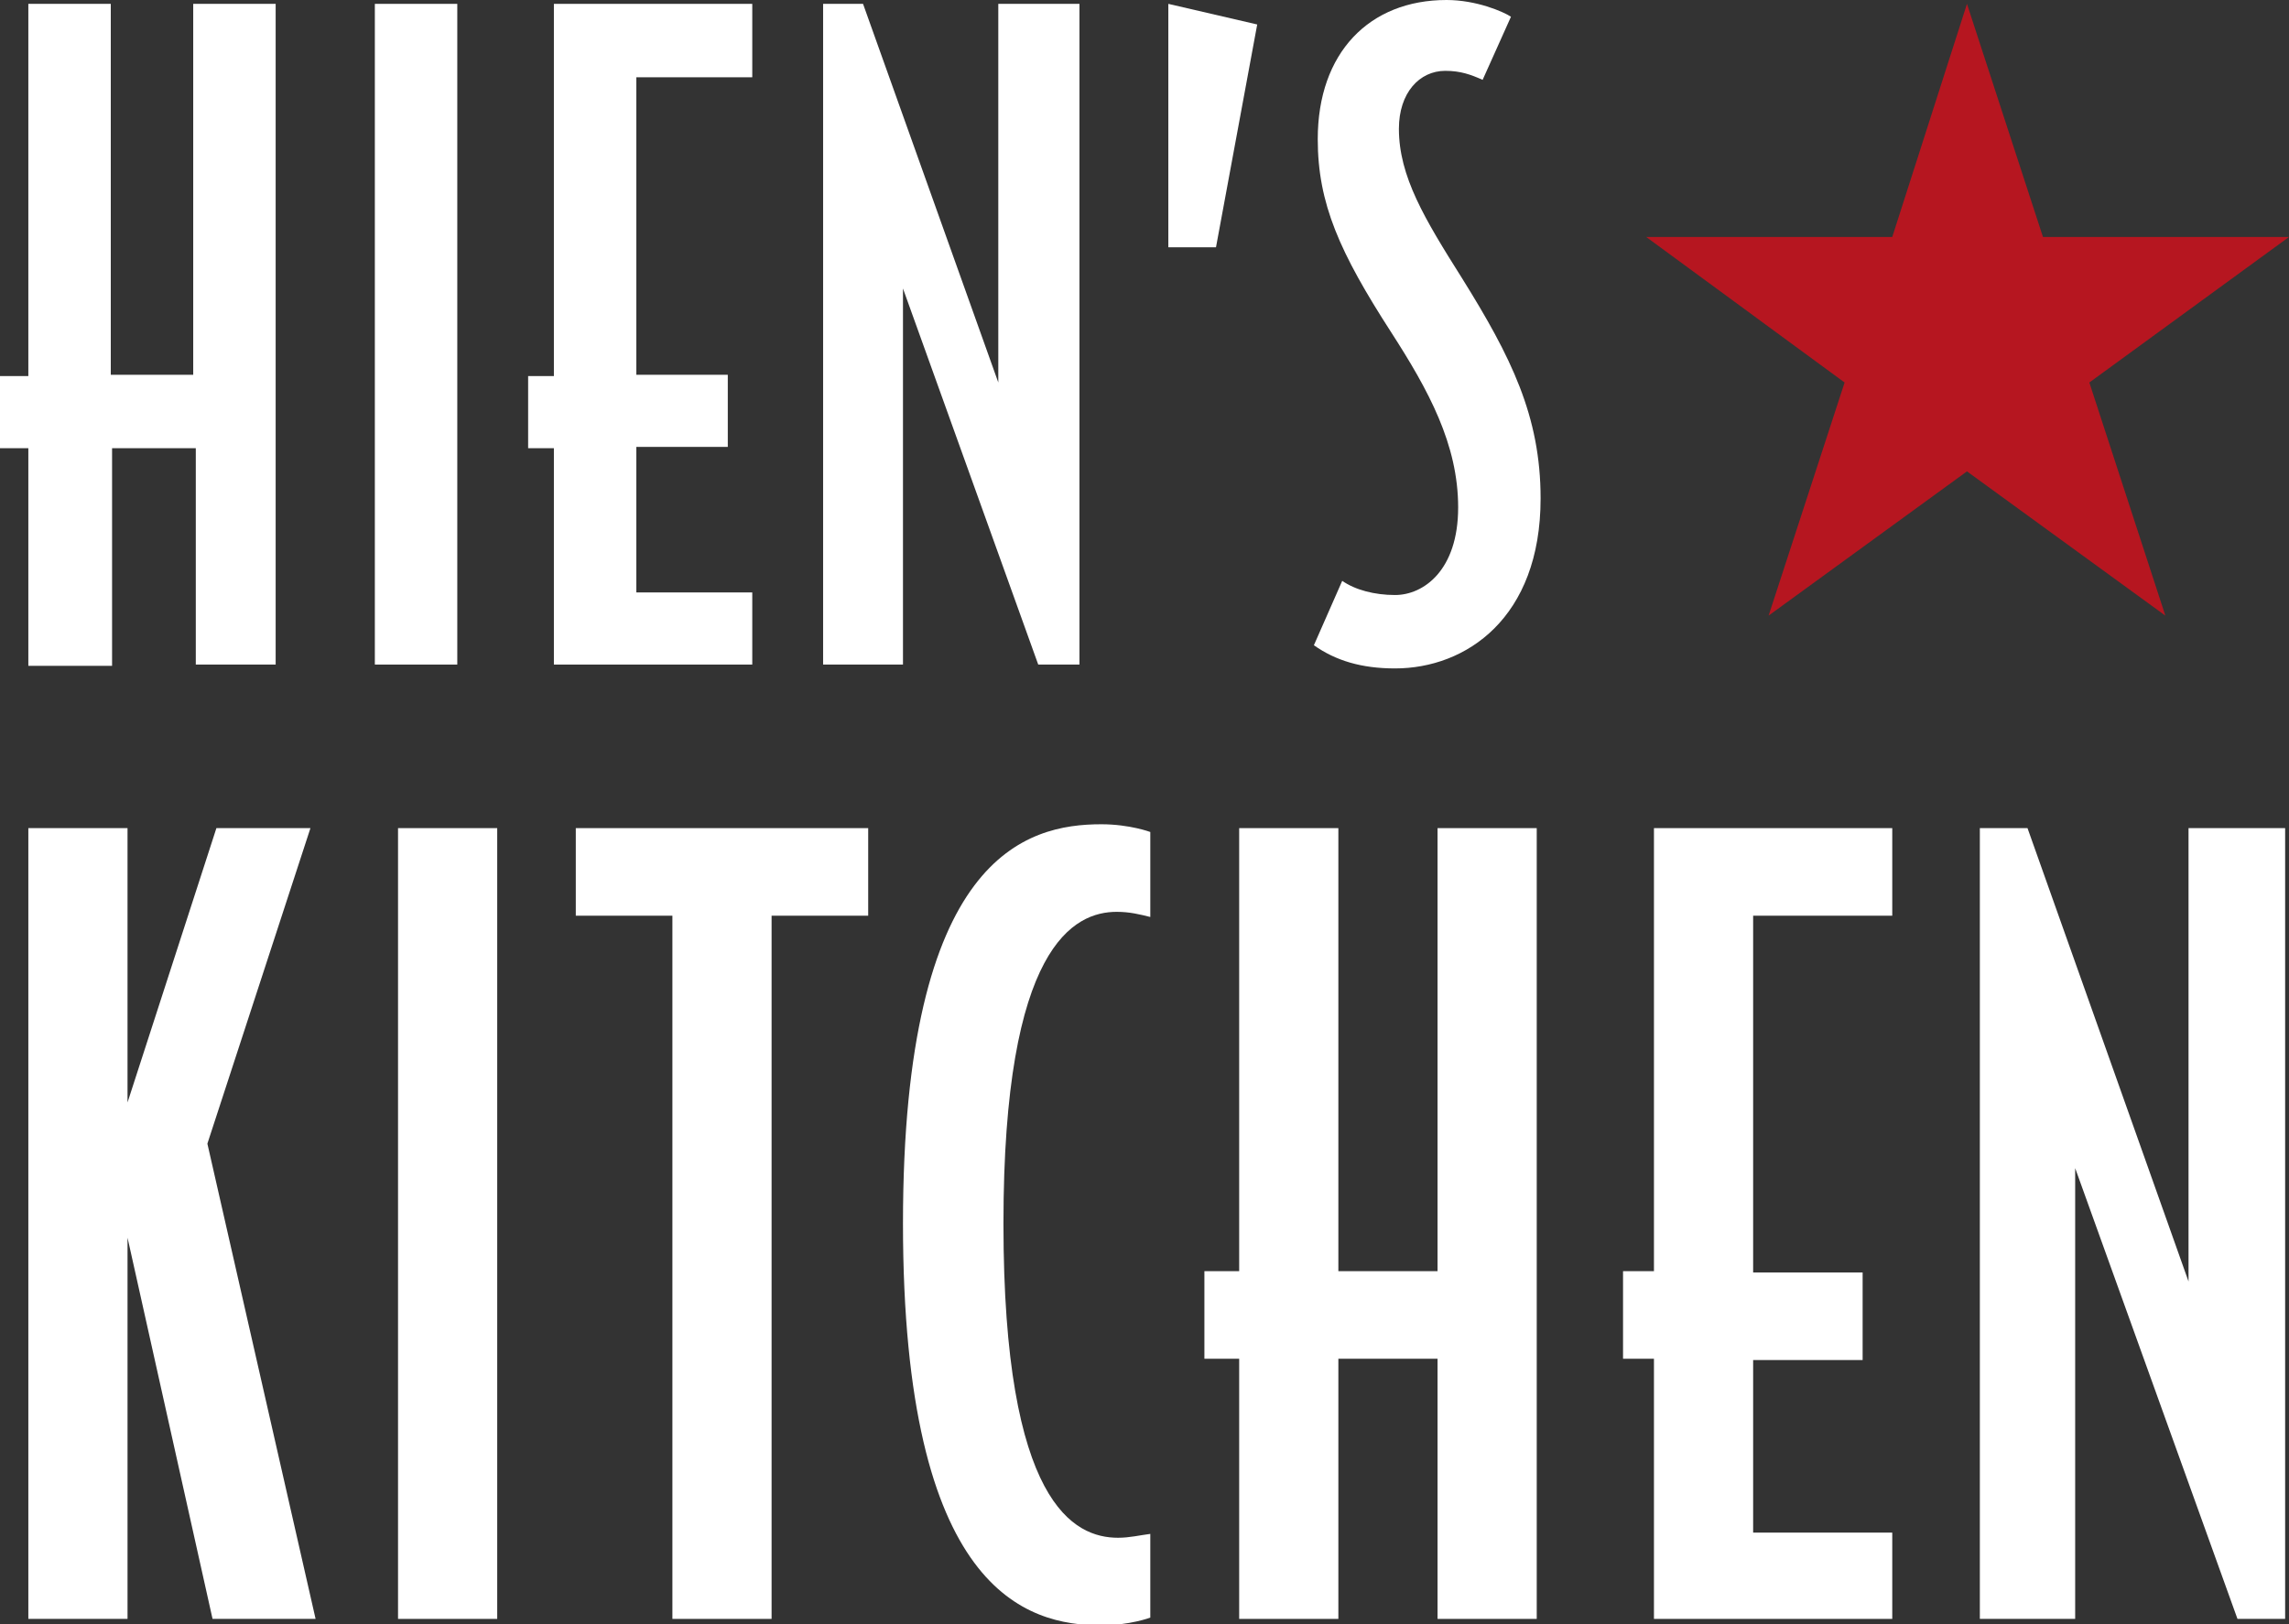 <?xml version="1.0" encoding="UTF-8"?> <svg xmlns="http://www.w3.org/2000/svg" xmlns:xlink="http://www.w3.org/1999/xlink" version="1.1" id="Ebene_1" x="0px" y="0px" viewBox="0 0 177.7 126.1" style="enable-background:new 0 0 177.7 126.1;" xml:space="preserve"><rect x="0" y="0" width="177.7" height="126.1" fill="#333333" stroke="none"/> <style type="text/css"> .st0{fill:#FFFFFF;} .st1{fill:#B61620;} </style> <g> <g> <g> <path class="st0" d="M21.6,51.6h-6.4V34.8H8.7v16.9H2.2V34.8H0v-5.6h2.2V0.3h6.4v28.8h6.4V0.3h6.4V51.6z"></path> <path class="st0" d="M35.5,51.6h-6.4V0.3h6.4V51.6z"></path> <path class="st0" d="M58.4,51.6H43V34.8h-2v-5.6h2V0.3h15.4V6h-9v23.1h7.1v5.6h-7.1V46h9V51.6z"></path> <path class="st0" d="M83.7,51.6h-3.1L70.1,22.4v29.2h-6.2V0.3H67l10.5,29.4V0.3h6.3V51.6z"></path> <path class="st0" d="M97.6,1.9l-3.2,17.3h-3.7V0.3L97.6,1.9z"></path> <path class="st0" d="M119.6,38.7c0,9.3-5.8,13.2-11.3,13.2c-2.6,0-4.6-0.6-6.3-1.8l2.2-5c1,0.7,2.5,1.1,4.1,1.1 c2.2,0,4.9-1.9,4.9-6.8c0-4.9-2.3-9.1-5.2-13.6c-4-6.2-5.7-10-5.7-15c0-6.7,4-10.8,10-10.8c2.3,0,4.4,0.9,5,1.3l-2.2,4.9 c-0.9-0.4-1.7-0.7-2.9-0.7c-2,0-3.6,1.7-3.6,4.5c0,3.7,2,7,4.9,11.6C117.3,27.7,119.6,32.3,119.6,38.7z"></path> </g> <polygon class="st1" points="162.2,29.7 177.7,18.4 158.6,18.4 152.7,0.3 146.9,18.4 127.8,18.4 143.2,29.7 137.3,47.8 152.7,36.6 168.1,47.8 "></polygon> </g> <g> <path class="st0" d="M24.5,125.7h-8L9.9,96.1v29.6H2.2V64.3h7.7v21.3l6.9-21.3h7.3l-8,24.5L24.5,125.7z"></path> <path class="st0" d="M38.6,125.7h-7.7V64.3h7.7V125.7z"></path> <path class="st0" d="M67.4,71.1h-7.5v54.6h-7.7V71.1h-7.5v-6.8h22.7V71.1z"></path> <path class="st0" d="M89.3,125.6c0,0-1.6,0.6-3.8,0.6c-5.8,0-15.4-2.6-15.4-31.2s9.6-31,15.4-31c2.2,0,3.8,0.6,3.8,0.6v6.6 c-0.8-0.2-1.6-0.4-2.6-0.4c-3.3,0-8.8,2.6-8.8,24.2c0,21.8,5.5,24.4,8.9,24.4c0.9,0,1.7-0.2,2.5-0.3V125.6z"></path> <path class="st0" d="M119.3,125.7h-7.7v-20.2h-7.7v20.2h-7.7v-20.2h-2.7v-6.8h2.7V64.3h7.7v34.4h7.7V64.3h7.7V125.7z"></path> <path class="st0" d="M146.9,125.7h-18.5v-20.2h-2.4v-6.8h2.4V64.3h18.5v6.8h-10.8v27.7h8.5v6.8h-8.5V119h10.8V125.7z"></path> <path class="st0" d="M177.4,125.7h-3.7l-12.6-35v35h-7.4V64.3h3.7l12.5,35.2V64.3h7.5V125.7z"></path> </g> </g> </svg> 